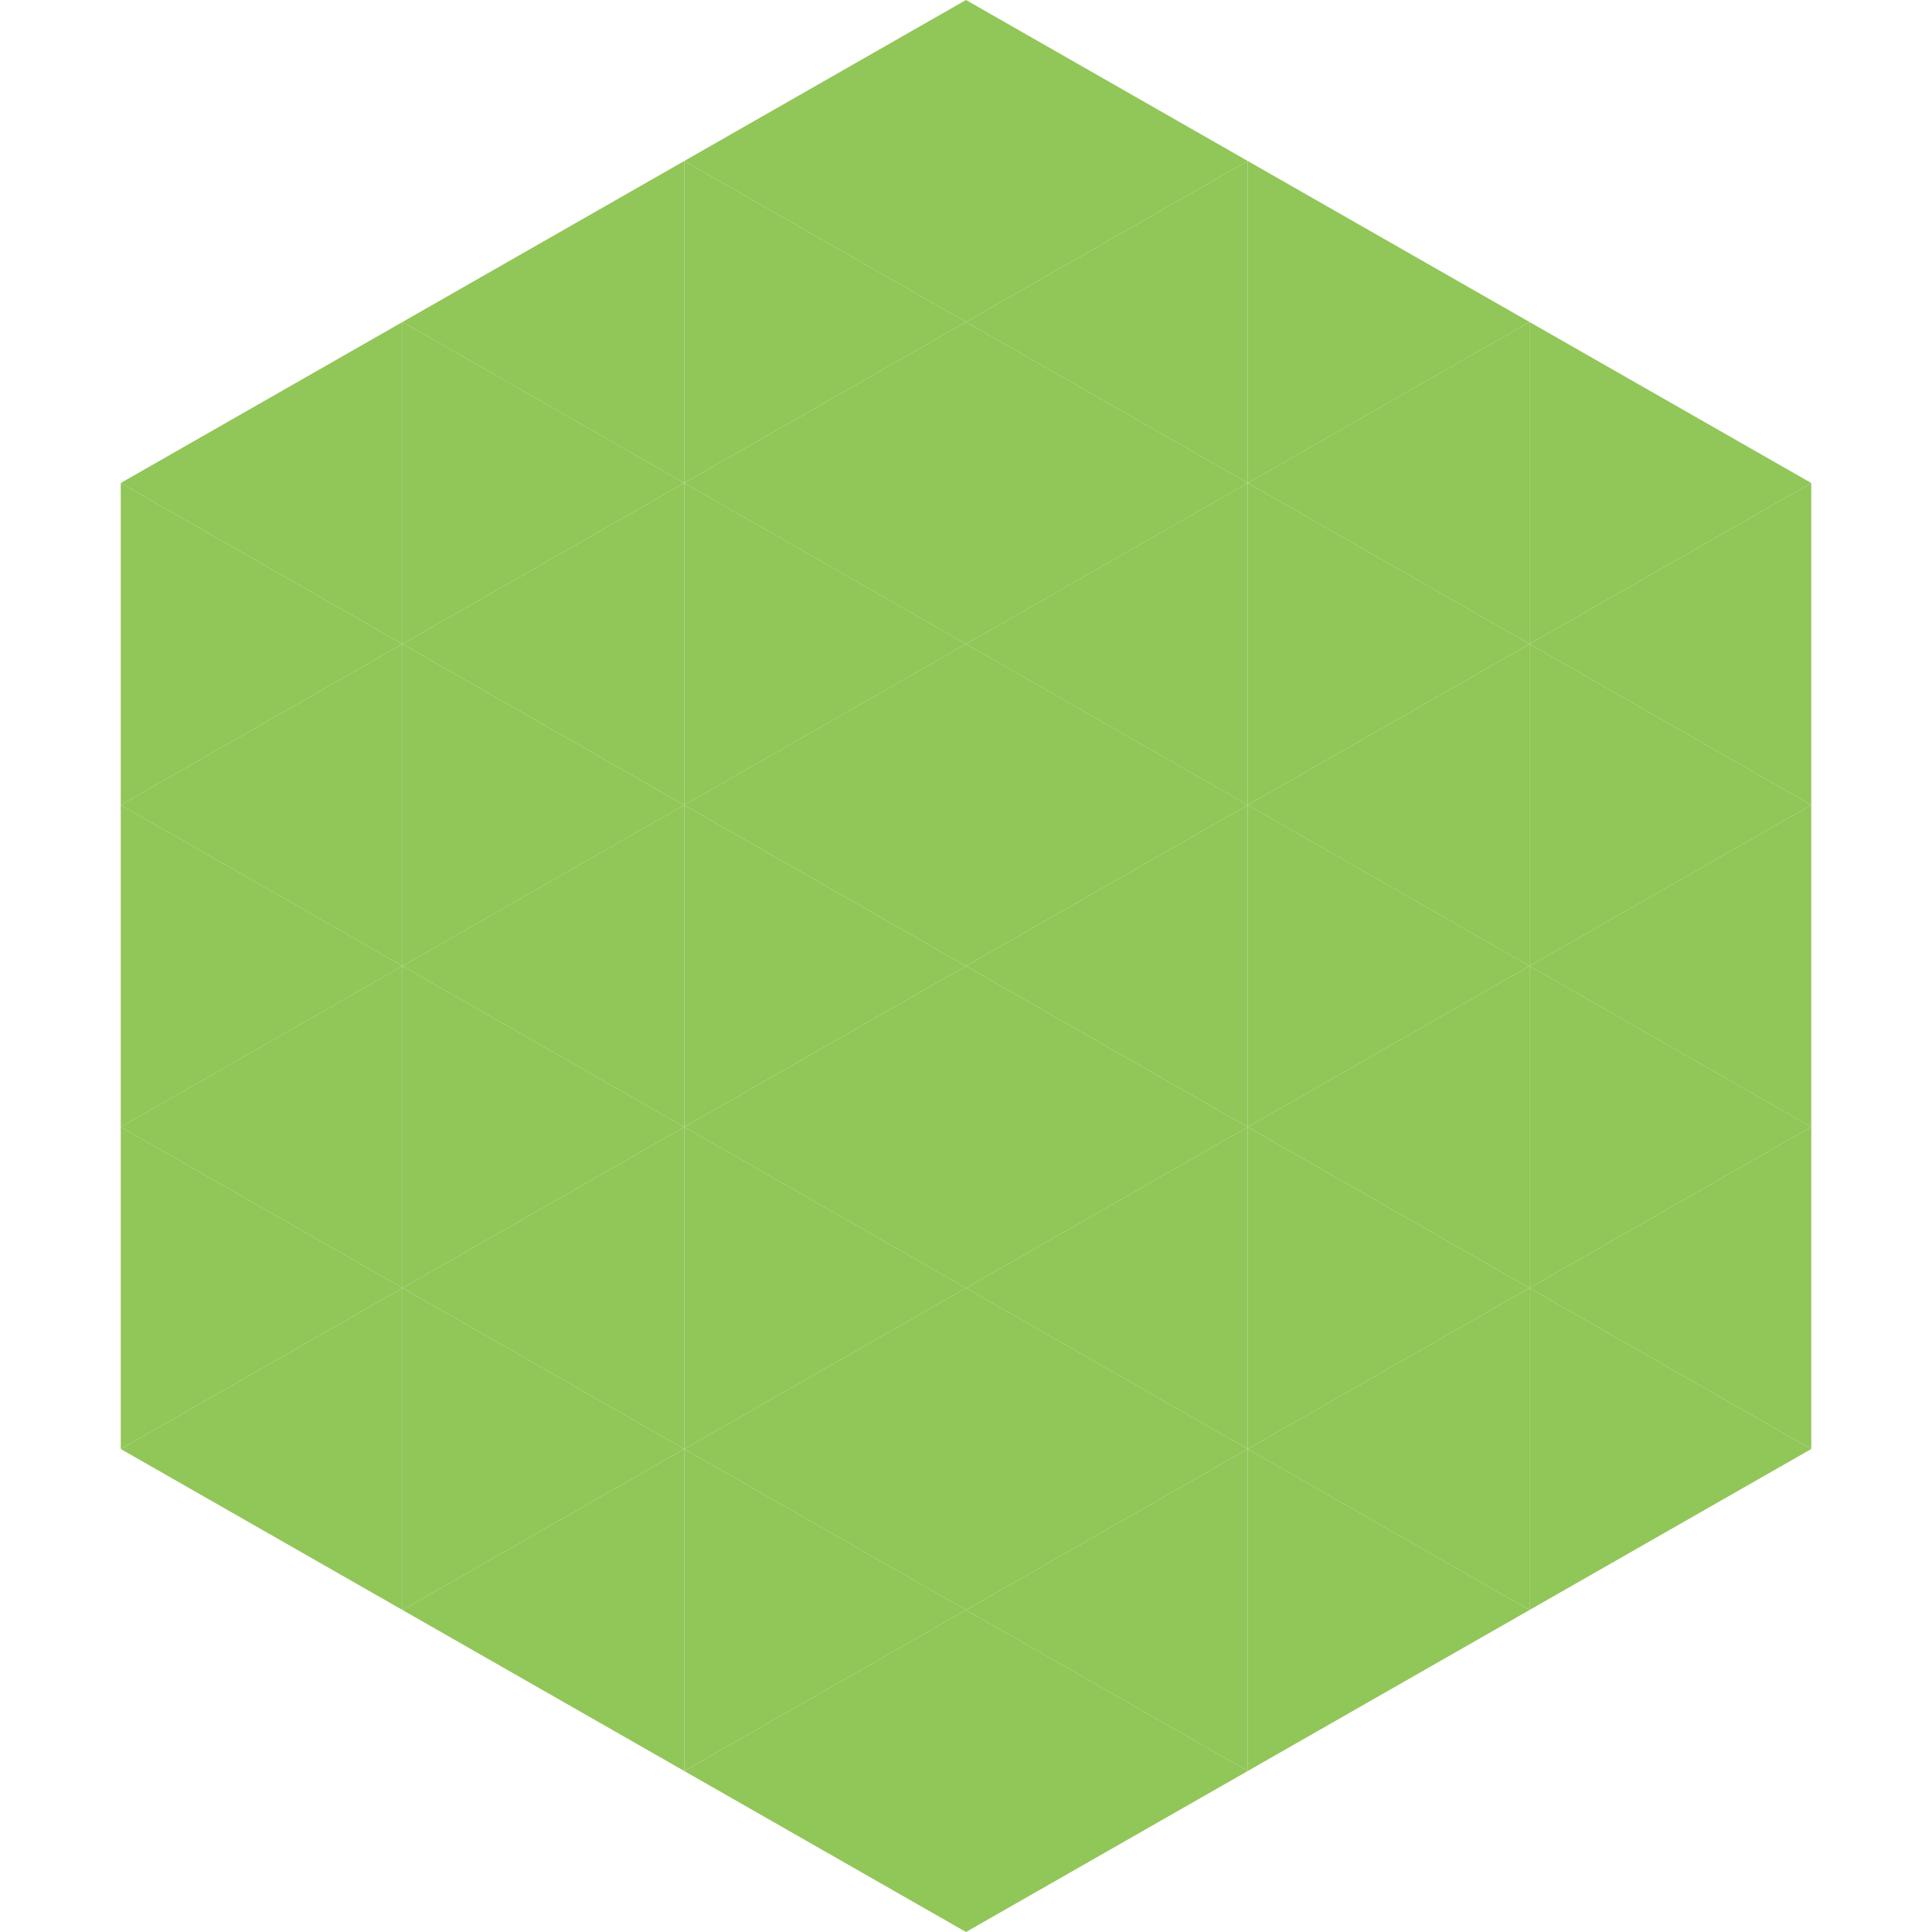 <?xml version="1.0"?>
<!-- Generated by SVGo -->
<svg width="240" height="240"
     xmlns="http://www.w3.org/2000/svg"
     xmlns:xlink="http://www.w3.org/1999/xlink">
<polygon points="50,40 15,60 50,80" style="fill:rgb(145,198,89)" />
<polygon points="190,40 225,60 190,80" style="fill:rgb(145,198,89)" />
<polygon points="15,60 50,80 15,100" style="fill:rgb(145,198,89)" />
<polygon points="225,60 190,80 225,100" style="fill:rgb(145,198,89)" />
<polygon points="50,80 15,100 50,120" style="fill:rgb(145,198,89)" />
<polygon points="190,80 225,100 190,120" style="fill:rgb(145,198,89)" />
<polygon points="15,100 50,120 15,140" style="fill:rgb(145,198,89)" />
<polygon points="225,100 190,120 225,140" style="fill:rgb(145,198,89)" />
<polygon points="50,120 15,140 50,160" style="fill:rgb(145,198,89)" />
<polygon points="190,120 225,140 190,160" style="fill:rgb(145,198,89)" />
<polygon points="15,140 50,160 15,180" style="fill:rgb(145,198,89)" />
<polygon points="225,140 190,160 225,180" style="fill:rgb(145,198,89)" />
<polygon points="50,160 15,180 50,200" style="fill:rgb(145,198,89)" />
<polygon points="190,160 225,180 190,200" style="fill:rgb(145,198,89)" />
<polygon points="15,180 50,200 15,220" style="fill:rgb(255,255,255); fill-opacity:0" />
<polygon points="225,180 190,200 225,220" style="fill:rgb(255,255,255); fill-opacity:0" />
<polygon points="50,0 85,20 50,40" style="fill:rgb(255,255,255); fill-opacity:0" />
<polygon points="190,0 155,20 190,40" style="fill:rgb(255,255,255); fill-opacity:0" />
<polygon points="85,20 50,40 85,60" style="fill:rgb(145,198,89)" />
<polygon points="155,20 190,40 155,60" style="fill:rgb(145,198,89)" />
<polygon points="50,40 85,60 50,80" style="fill:rgb(145,198,89)" />
<polygon points="190,40 155,60 190,80" style="fill:rgb(145,198,89)" />
<polygon points="85,60 50,80 85,100" style="fill:rgb(145,198,89)" />
<polygon points="155,60 190,80 155,100" style="fill:rgb(145,198,89)" />
<polygon points="50,80 85,100 50,120" style="fill:rgb(145,198,89)" />
<polygon points="190,80 155,100 190,120" style="fill:rgb(145,198,89)" />
<polygon points="85,100 50,120 85,140" style="fill:rgb(145,198,89)" />
<polygon points="155,100 190,120 155,140" style="fill:rgb(145,198,89)" />
<polygon points="50,120 85,140 50,160" style="fill:rgb(145,198,89)" />
<polygon points="190,120 155,140 190,160" style="fill:rgb(145,198,89)" />
<polygon points="85,140 50,160 85,180" style="fill:rgb(145,198,89)" />
<polygon points="155,140 190,160 155,180" style="fill:rgb(145,198,89)" />
<polygon points="50,160 85,180 50,200" style="fill:rgb(145,198,89)" />
<polygon points="190,160 155,180 190,200" style="fill:rgb(145,198,89)" />
<polygon points="85,180 50,200 85,220" style="fill:rgb(145,198,89)" />
<polygon points="155,180 190,200 155,220" style="fill:rgb(145,198,89)" />
<polygon points="120,0 85,20 120,40" style="fill:rgb(145,198,89)" />
<polygon points="120,0 155,20 120,40" style="fill:rgb(145,198,89)" />
<polygon points="85,20 120,40 85,60" style="fill:rgb(145,198,89)" />
<polygon points="155,20 120,40 155,60" style="fill:rgb(145,198,89)" />
<polygon points="120,40 85,60 120,80" style="fill:rgb(145,198,89)" />
<polygon points="120,40 155,60 120,80" style="fill:rgb(145,198,89)" />
<polygon points="85,60 120,80 85,100" style="fill:rgb(145,198,89)" />
<polygon points="155,60 120,80 155,100" style="fill:rgb(145,198,89)" />
<polygon points="120,80 85,100 120,120" style="fill:rgb(145,198,89)" />
<polygon points="120,80 155,100 120,120" style="fill:rgb(145,198,89)" />
<polygon points="85,100 120,120 85,140" style="fill:rgb(145,198,89)" />
<polygon points="155,100 120,120 155,140" style="fill:rgb(145,198,89)" />
<polygon points="120,120 85,140 120,160" style="fill:rgb(145,198,89)" />
<polygon points="120,120 155,140 120,160" style="fill:rgb(145,198,89)" />
<polygon points="85,140 120,160 85,180" style="fill:rgb(145,198,89)" />
<polygon points="155,140 120,160 155,180" style="fill:rgb(145,198,89)" />
<polygon points="120,160 85,180 120,200" style="fill:rgb(145,198,89)" />
<polygon points="120,160 155,180 120,200" style="fill:rgb(145,198,89)" />
<polygon points="85,180 120,200 85,220" style="fill:rgb(145,198,89)" />
<polygon points="155,180 120,200 155,220" style="fill:rgb(145,198,89)" />
<polygon points="120,200 85,220 120,240" style="fill:rgb(145,198,89)" />
<polygon points="120,200 155,220 120,240" style="fill:rgb(145,198,89)" />
<polygon points="85,220 120,240 85,260" style="fill:rgb(255,255,255); fill-opacity:0" />
<polygon points="155,220 120,240 155,260" style="fill:rgb(255,255,255); fill-opacity:0" />
</svg>
